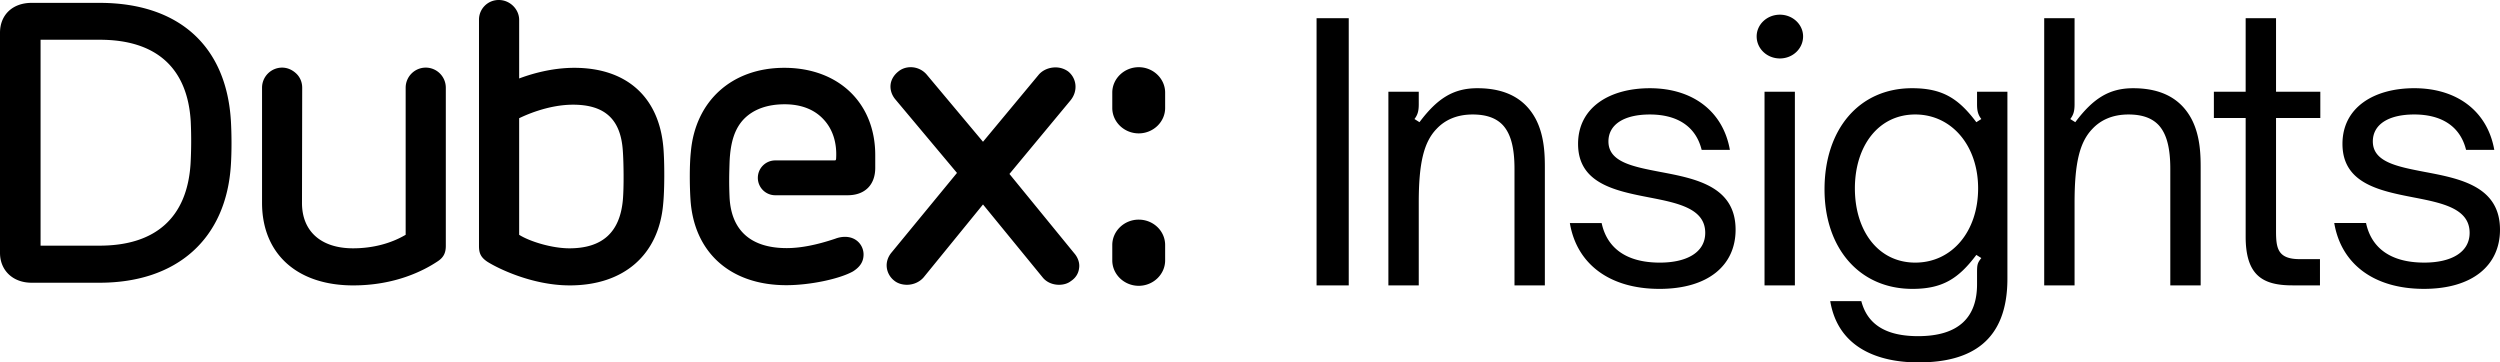 <svg width="338" height="49" viewBox="0 0 338 49" xmlns="http://www.w3.org/2000/svg">
    <g fill="#000" fill-rule="evenodd">
        <path d="M153.954 29.694c-1.967 0-3.574 1.551-3.574 3.435v2.077c0 1.884 1.607 3.435 3.574 3.435 1.966 0 3.573-1.55 3.573-3.435V33.13c0-1.912-1.607-3.435-3.573-3.435M153.954 9.086c-1.967 0-3.574 1.551-3.574 3.435v2.077c0 1.884 1.607 3.435 3.574 3.435 1.966 0 3.573-1.551 3.573-3.435V12.52c0-1.884-1.607-3.435-3.573-3.435M57.56 9.141a2.72 2.72 0 0 0-2.715 2.715v19.888c-2.022 1.191-4.487 1.828-7.119 1.828-4.321 0-6.897-2.3-6.897-6.122l.028-15.594c0-.72-.277-1.413-.804-1.912-.526-.498-1.19-.803-1.91-.803a2.72 2.72 0 0 0-2.715 2.715v15.566c0 6.87 4.708 11.164 12.326 11.164 5.706 0 9.556-2.022 11.357-3.214.83-.526 1.163-1.135 1.163-2.133V11.856A2.72 2.72 0 0 0 57.56 9.14M25.76 22.188c-.47 7.201-4.708 11.024-12.298 11.024H5.485V5.374h8.004c7.646 0 11.884 3.822 12.3 11.08a56.851 56.851 0 0 1-.028 5.734M13.46.388H4.267C1.717.388 0 1.995 0 4.432v29.75c0 2.381 1.745 4.043 4.266 4.043h9.196c10.498 0 17.146-5.955 17.755-15.954.111-1.746.111-4.017 0-5.928C30.608 6.177 24.127.388 13.462.388M145.256 34.264l-8.78-10.747 8.254-9.944c.498-.61.748-1.357.665-2.133a2.655 2.655 0 0 0-.97-1.773 2.891 2.891 0 0 0-1.718-.554c-.913 0-1.8.388-2.326 1.053l-7.48 9.002-7.589-9.058a2.846 2.846 0 0 0-2.188-1.024c-.61 0-1.19.194-1.634.554-.61.47-.998 1.107-1.08 1.772-.084.693.138 1.44.664 2.05l8.31 9.917-8.836 10.747c-.47.554-.72 1.247-.665 1.939.056.72.416 1.412 1.025 1.884.443.36 1.053.554 1.717.554.887 0 1.718-.389 2.244-.997l8.033-9.862 8.088 9.89c.499.608 1.302.969 2.189.969.609 0 1.19-.167 1.606-.5.637-.414 1.025-1.024 1.108-1.744.11-.665-.138-1.413-.637-1.995M70.19 15.983c.693-.333 3.85-1.829 7.285-1.829 4.321 0 6.454 1.995 6.731 6.233.111 1.468.166 4.903 0 6.703-.415 4.35-2.797 6.482-7.229 6.482-2.382 0-5.401-.942-6.787-1.828V15.983zm19.5 3.989c-.58-6.87-4.985-10.803-12.049-10.803-3.157 0-5.982.886-7.45 1.44V2.687C70.19 1.247 68.943 0 67.447 0a2.655 2.655 0 0 0-2.687 2.687V33.24c0 .886.167 1.495 1.108 2.132 1.385.887 6.067 3.213 11.163 3.213 7.313 0 12.05-4.126 12.631-11.024.194-1.884.194-5.65.028-7.59zM106.033 9.169c-7.063 0-12.021 4.46-12.63 11.356-.194 1.801-.167 4.543-.056 6.344.415 7.23 5.374 11.689 12.963 11.689 3.186 0 7.147-.83 9.003-1.856.97-.61 1.44-1.33 1.44-2.3 0-1.162-.886-2.381-2.52-2.381a3.73 3.73 0 0 0-1.302.25c-2.549.858-4.71 1.273-6.565 1.273-4.848 0-7.507-2.382-7.729-6.87-.082-1.883-.055-3.018 0-4.736.112-2.77.721-4.57 1.94-5.845 1.274-1.301 3.13-1.994 5.512-1.994 2.216 0 4.016.693 5.263 2.05 1.246 1.33 1.828 3.186 1.69 5.318-.028.194-.056.222-.25.222h-7.977a2.353 2.353 0 0 0-2.355 2.354 2.353 2.353 0 0 0 2.355 2.355h9.778c2.326 0 3.74-1.385 3.74-3.712v-1.662c.027-7.063-4.932-11.855-12.3-11.855M178 38.584h4.35V2.459H178v36.125zm9.71 0V12.4h4.106v1.705c0 .9-.145 1.42-.58 1.988l.677.427c2.414-3.22 4.587-4.593 7.823-4.593 4.202 0 6.568 1.705 7.872 4.12 1.256 2.366 1.256 5.113 1.256 6.77v15.766h-4.105V22.818c0-2.794-.484-4.687-1.546-5.871-.917-.994-2.27-1.468-4.105-1.468-2.173 0-3.767.758-4.877 1.941-1.74 1.8-2.415 4.64-2.415 9.99v11.174h-4.105zm24.534-8.428h4.298c.676 3.173 3.09 5.35 7.872 5.35 3.622 0 6.133-1.373 6.133-4.024 0-3.267-3.622-4.025-7.534-4.782-4.636-.9-9.658-1.894-9.658-7.243 0-4.925 4.25-7.529 9.707-7.529 5.795 0 9.9 3.125 10.817 8.333h-3.815c-.821-3.314-3.477-4.781-7.002-4.781-3.526 0-5.602 1.372-5.602 3.645 0 2.793 3.332 3.409 7.002 4.119 4.78.9 10.19 1.94 10.19 7.812 0 4.829-3.719 8.001-10.287 8.001-6.81 0-11.203-3.408-12.121-8.9m26.32 8.427h4.104V12.4h-4.104v26.183zM237.5 4.92c0-1.61 1.4-2.935 3.14-2.935 1.738 0 3.138 1.325 3.138 2.935 0 1.657-1.4 2.983-3.139 2.983-1.738 0-3.139-1.326-3.139-2.983zm29.942 20.548c0-5.776-3.574-9.99-8.5-9.99-5.022 0-8.161 4.308-8.161 9.99 0 5.728 3.139 10.037 8.161 10.037 4.974 0 8.5-4.214 8.5-10.037m-19.994 15.246h4.202c.82 3.124 3.284 4.734 7.679 4.734 5.601 0 7.968-2.651 7.968-7.007v-1.563c0-1.089.049-1.326.58-1.988l-.677-.426c-2.415 3.22-4.587 4.593-8.644 4.593-7.196 0-11.88-5.54-11.88-13.447 0-8.143 4.684-13.683 11.831-13.683 4.106 0 6.278 1.374 8.693 4.593l.676-.427c-.434-.567-.579-1.088-.579-1.988v-1.704h4.105v25.282c0 8.522-5.022 11.316-12.025 11.316-5.41 0-10.866-1.942-11.929-8.285m28.928-2.131V2.459h4.105v11.647c0 .9-.145 1.42-.58 1.988l.677.427c2.415-3.22 4.588-4.593 7.823-4.593 4.201 0 6.568 1.705 7.872 4.12 1.256 2.366 1.256 5.113 1.256 6.77v15.766h-4.105V22.818c0-2.794-.483-4.687-1.545-5.871-.918-.994-2.27-1.468-4.106-1.468-2.172 0-3.767.758-4.878 1.941-1.738 1.8-2.414 4.64-2.414 9.99v11.174h-4.105zm33.564 0c-4.008 0-6.327-1.326-6.327-6.581v-16.05h-4.297V12.4h4.297V2.46h4.106v9.942h5.988v3.552h-5.988v15.245c0 2.32.193 3.835 3.187 3.835h2.753v3.55h-3.719zm5.65-8.428h4.299c.676 3.173 3.09 5.35 7.872 5.35 3.622 0 6.132-1.373 6.132-4.024 0-3.267-3.621-4.025-7.533-4.782-4.636-.9-9.659-1.894-9.659-7.243 0-4.925 4.25-7.529 9.707-7.529 5.796 0 9.9 3.125 10.818 8.333h-3.815c-.821-3.314-3.478-4.781-7.003-4.781s-5.602 1.372-5.602 3.645c0 2.793 3.333 3.409 7.003 4.119 4.78.9 10.19 1.94 10.19 7.812 0 4.829-3.719 8.001-10.287 8.001-6.81 0-11.203-3.408-12.122-8.9"/>
    </g>
</svg>
